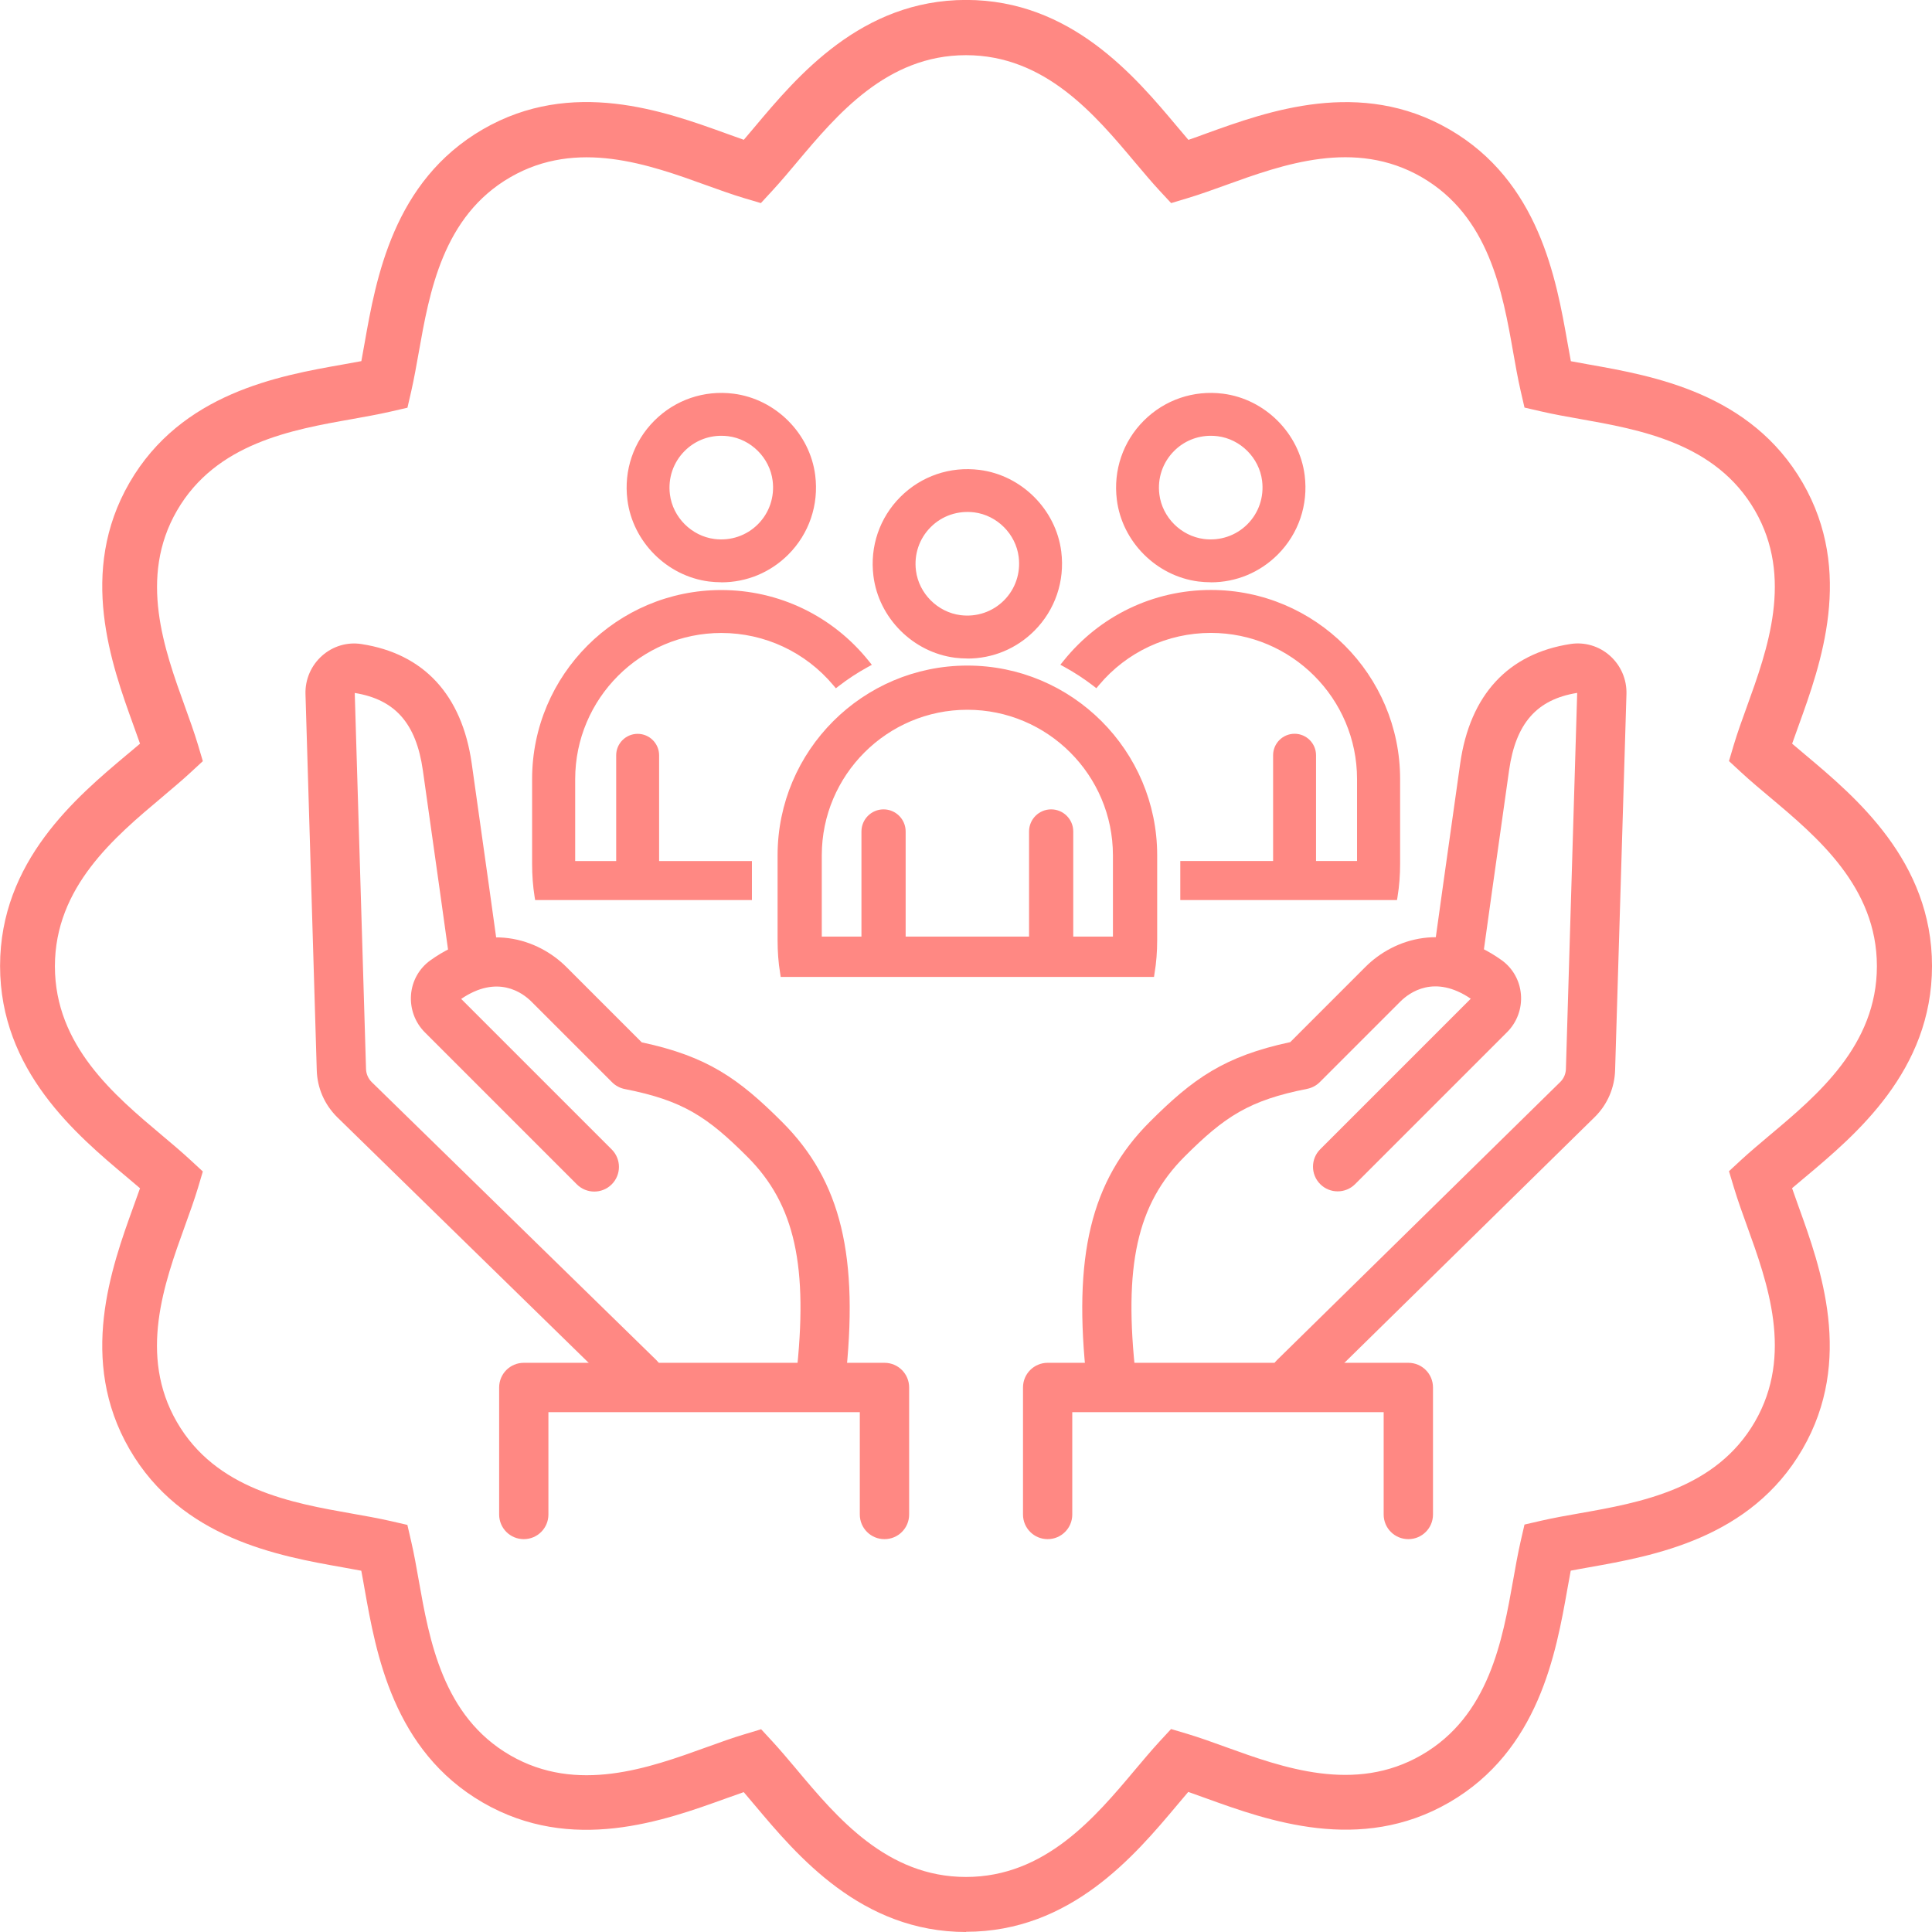 <svg width="203" height="203" viewBox="0 0 203 203" fill="none" xmlns="http://www.w3.org/2000/svg">
<g clip-path="url(#clip0_401_956)">
<path d="M101.504 203C90.494 203 83.757 194.976 79.296 189.662L79.159 189.503C78.848 189.127 78.494 188.715 78.147 188.303C77.453 188.542 76.766 188.795 76.231 188.983C69.797 191.303 60.089 194.817 50.734 189.402C41.315 183.951 39.508 173.722 38.307 166.948C38.206 166.377 38.091 165.705 37.961 165.04C37.274 164.91 36.594 164.787 36.059 164.693C29.286 163.493 19.056 161.686 13.606 152.266C8.191 142.912 11.704 133.196 14.025 126.769C14.256 126.126 14.495 125.475 14.712 124.853C14.242 124.456 13.779 124.058 13.382 123.726C8.039 119.244 0.008 112.506 0.008 101.496C0.008 90.486 8.032 83.749 13.345 79.288L13.606 79.072C13.953 78.782 14.329 78.464 14.712 78.139C14.48 77.467 14.235 76.787 14.025 76.216C11.704 69.79 8.191 60.081 13.606 50.719C19.056 41.3 29.286 39.485 36.059 38.292C36.623 38.191 37.295 38.075 37.968 37.945C38.091 37.288 38.206 36.623 38.307 36.066C39.508 29.263 41.322 19.034 50.742 13.583C60.096 8.169 69.812 11.682 76.239 14.003C76.781 14.198 77.46 14.444 78.154 14.689C78.573 14.198 78.978 13.713 79.304 13.33C83.764 8.017 90.501 -0.007 101.511 -0.007C112.521 -0.007 119.259 8.017 123.712 13.33L123.878 13.525C124.182 13.887 124.522 14.292 124.869 14.697C125.548 14.465 126.22 14.22 126.784 14.01C133.211 11.689 142.927 8.176 152.281 13.591C161.701 19.041 163.515 29.278 164.708 36.044C164.809 36.608 164.925 37.28 165.055 37.953C165.742 38.083 166.421 38.206 166.956 38.3C173.73 39.5 183.959 41.307 189.41 50.726C194.824 60.081 191.311 69.797 188.991 76.223C188.803 76.737 188.557 77.431 188.304 78.139C188.781 78.551 189.258 78.949 189.663 79.288C194.976 83.749 203.001 90.479 203.001 101.496C203.001 112.513 194.976 119.244 189.663 123.697L189.439 123.885C189.085 124.181 188.694 124.514 188.297 124.846C188.535 125.54 188.788 126.227 188.976 126.762C191.297 133.189 194.81 142.904 189.395 152.259C183.945 161.678 173.708 163.486 166.942 164.686C166.378 164.787 165.706 164.903 165.041 165.033C164.911 165.705 164.795 166.37 164.694 166.934C163.494 173.708 161.686 183.937 152.267 189.388C142.912 194.802 133.197 191.289 126.77 188.968C126.293 188.795 125.584 188.535 124.854 188.282C124.442 188.759 124.044 189.236 123.705 189.641C119.244 194.954 112.507 202.978 101.497 202.978L101.504 203ZM79.954 181.674L81.176 182.997C81.964 183.85 82.86 184.92 83.583 185.773L83.721 185.939C87.935 190.963 93.183 197.217 101.497 197.217C109.81 197.217 115.059 190.963 119.273 185.946C119.996 185.086 120.979 183.915 121.825 182.997L123.047 181.674L124.775 182.187C125.996 182.556 127.464 183.077 128.743 183.546C134.801 185.737 142.349 188.462 149.375 184.399C156.467 180.301 157.869 172.341 159.004 165.951C159.207 164.794 159.489 163.211 159.778 161.946L160.183 160.189L161.939 159.784C163.19 159.495 164.78 159.213 165.937 159.011C172.335 157.883 180.287 156.473 184.393 149.382C188.456 142.355 185.73 134.808 183.54 128.75C183.15 127.68 182.571 126.068 182.188 124.788L181.668 123.061L182.99 121.839C183.822 121.073 184.87 120.191 185.709 119.482L185.94 119.287C190.964 115.073 197.21 109.831 197.21 101.518C197.21 93.204 190.957 87.956 185.94 83.742C185.08 83.019 183.901 82.036 182.99 81.19L181.668 79.968L182.181 78.24C182.542 77.033 183.07 75.558 183.54 74.272C185.73 68.214 188.456 60.666 184.393 53.64C180.294 46.548 172.335 45.146 165.944 44.011C164.788 43.808 163.204 43.526 161.939 43.23L160.183 42.825L159.778 41.068C159.489 39.818 159.207 38.227 159.004 37.071C157.877 30.673 156.467 22.721 149.375 18.615C142.349 14.552 134.809 17.277 128.743 19.468C127.601 19.88 126.047 20.444 124.782 20.82L123.054 21.34L121.825 20.017C121.044 19.179 120.155 18.116 119.44 17.27L119.273 17.075C115.052 12.044 109.81 5.798 101.497 5.798C93.183 5.798 87.935 12.051 83.721 17.068C83.048 17.87 82.029 19.085 81.169 20.017L79.947 21.34L78.219 20.827C76.925 20.444 75.32 19.858 74.251 19.475C68.193 17.285 60.645 14.559 53.619 18.622C46.527 22.721 45.124 30.68 43.99 37.078C43.78 38.264 43.498 39.839 43.216 41.083L42.811 42.84L41.055 43.244C39.804 43.533 38.214 43.815 37.05 44.025C30.652 45.153 22.7 46.562 18.594 53.654C14.531 60.681 17.256 68.228 19.447 74.286C19.859 75.428 20.423 76.99 20.799 78.248L21.312 79.975L19.989 81.197C19.172 81.956 18.138 82.824 17.307 83.525L17.047 83.749C12.015 87.971 5.769 93.212 5.769 101.532C5.769 109.853 12.023 115.094 17.04 119.309C17.929 120.053 19.093 121.037 19.989 121.868L21.312 123.09L20.799 124.817C20.444 125.996 19.938 127.42 19.44 128.786C17.249 134.844 14.524 142.391 18.587 149.418C22.686 156.51 30.645 157.919 37.042 159.047C38.199 159.249 39.775 159.531 41.047 159.821L42.804 160.225L43.209 161.982C43.498 163.218 43.78 164.801 43.982 165.958C45.117 172.377 46.527 180.337 53.611 184.436C60.638 188.498 68.185 185.773 74.243 183.583C75.595 183.091 77.012 182.585 78.205 182.231L79.933 181.71L79.954 181.674Z" fill="#FF8883"/>
<path d="M67.144 147.336C66.494 147.336 65.836 147.09 65.337 146.599L35.409 117.364C34.086 116.041 33.341 114.313 33.283 112.47L32.098 72.927C32.054 71.387 32.691 69.92 33.847 68.893C34.982 67.888 36.486 67.44 37.968 67.671C44.532 68.676 48.537 73.014 49.563 80.207C50.698 88.159 52.325 99.884 52.325 99.884L47.192 100.6C47.192 100.6 45.566 88.889 44.431 80.944C43.729 76.007 41.517 73.498 37.274 72.811L38.459 112.318C38.474 112.831 38.684 113.316 39.045 113.685L68.952 142.897C69.971 143.895 69.993 145.536 68.995 146.562C68.489 147.083 67.817 147.343 67.144 147.343V147.336Z" fill="#FF8883"/>
<path d="M86.23 147.546C86.136 147.546 86.034 147.546 85.933 147.531C84.509 147.372 83.49 146.085 83.649 144.669C84.965 133.03 83.526 126.545 78.531 121.55C74.316 117.335 71.735 115.622 65.648 114.429C65.142 114.328 64.68 114.082 64.318 113.721L55.86 105.263C54.899 104.294 52.26 102.364 48.458 104.959L64.275 120.776C65.287 121.788 65.287 123.429 64.275 124.442C63.263 125.454 61.622 125.454 60.61 124.442L44.641 108.472C43.6 107.431 43.072 105.986 43.188 104.511C43.303 103.058 44.048 101.749 45.212 100.911C51.06 96.711 56.576 98.663 59.518 101.612L67.427 109.521C74.345 110.995 77.641 113.352 82.196 117.906C88.384 124.095 90.292 132.018 88.796 145.269C88.644 146.591 87.524 147.567 86.222 147.567L86.23 147.546Z" fill="#FF8883"/>
<path d="M92.93 161.722C91.499 161.722 90.342 160.565 90.342 159.134V148.377H57.623V159.134C57.623 160.565 56.467 161.722 55.035 161.722C53.604 161.722 52.447 160.565 52.447 159.134V145.782C52.447 144.351 53.604 143.194 55.035 143.194H92.937C94.369 143.194 95.525 144.351 95.525 145.782V159.134C95.525 160.565 94.369 161.722 92.937 161.722H92.93Z" fill="#FF8883"/>
<path d="M147.973 161.722C146.542 161.722 145.385 160.565 145.385 159.134V148.377H112.666V159.134C112.666 160.565 111.51 161.722 110.078 161.722C108.647 161.722 107.49 160.565 107.49 159.134V145.782C107.49 144.351 108.647 143.194 110.078 143.194H147.98C149.412 143.194 150.568 144.351 150.568 145.782V159.134C150.568 160.565 149.412 161.722 147.98 161.722H147.973Z" fill="#FF8883"/>
<path d="M136.001 147.336C135.328 147.336 134.656 147.076 134.15 146.563C133.145 145.543 133.16 143.902 134.186 142.897L163.963 113.663C164.31 113.316 164.519 112.832 164.534 112.318L165.719 72.804C161.476 73.484 159.264 75.999 158.563 80.937C157.428 88.882 155.801 100.593 155.801 100.593L150.669 99.877C150.669 99.877 152.295 88.151 153.43 80.2C154.457 73.007 158.469 68.669 165.025 67.664C166.507 67.44 168.011 67.881 169.146 68.886C170.303 69.913 170.939 71.38 170.896 72.92L169.703 112.463C169.645 114.299 168.9 116.034 167.599 117.335L137.801 146.591C137.295 147.083 136.644 147.336 135.986 147.336H136.001Z" fill="#FF8883"/>
<path d="M116.772 147.546C115.471 147.546 114.35 146.57 114.198 145.247C112.702 131.996 114.618 124.066 120.799 117.885C125.353 113.33 128.642 110.981 135.568 109.499L143.476 101.59C146.426 98.641 151.934 96.696 157.783 100.889C158.954 101.728 159.691 103.043 159.807 104.489C159.93 105.964 159.395 107.41 158.354 108.451L142.385 124.42C141.373 125.432 139.732 125.432 138.719 124.42C137.707 123.408 137.707 121.767 138.719 120.755L154.537 104.937C150.727 102.349 148.096 104.28 147.134 105.241L138.676 113.699C138.315 114.061 137.852 114.306 137.346 114.408C131.259 115.608 128.678 117.314 124.464 121.528C119.468 126.524 118.03 133.008 119.346 144.647C119.505 146.071 118.485 147.351 117.061 147.51C116.96 147.524 116.866 147.524 116.765 147.524L116.772 147.546Z" fill="#FF8883"/>
<path d="M100.407 68.676C100.819 68.727 101.238 68.756 101.65 68.756C104.173 68.756 106.566 67.773 108.373 65.973C110.47 63.876 111.46 60.97 111.084 57.999C110.549 53.77 107.094 50.322 102.872 49.794C99.908 49.425 97.009 50.408 94.92 52.505C92.823 54.601 91.84 57.5 92.209 60.457C92.737 64.679 96.192 68.134 100.414 68.676H100.407ZM97.493 55.086C98.607 53.972 100.096 53.365 101.657 53.365C101.91 53.365 102.163 53.38 102.416 53.416C105.012 53.741 107.137 55.867 107.469 58.462C107.701 60.305 107.094 62.105 105.8 63.399C104.506 64.693 102.713 65.3 100.869 65.069C98.274 64.737 96.149 62.611 95.823 60.016C95.592 58.18 96.199 56.387 97.493 55.093V55.086Z" fill="#FF8883"/>
<path d="M101.642 69.19C101.208 69.19 100.775 69.161 100.348 69.11C95.931 68.546 92.324 64.932 91.774 60.522C91.384 57.428 92.418 54.399 94.608 52.209C96.799 50.018 99.828 48.984 102.922 49.375C107.339 49.931 110.953 53.539 111.51 57.956C111.9 61.057 110.866 64.093 108.676 66.284C106.796 68.163 104.302 69.197 101.649 69.197L101.642 69.19ZM101.642 50.156C99.235 50.156 96.936 51.095 95.215 52.816C93.213 54.818 92.273 57.587 92.627 60.406C93.133 64.44 96.43 67.737 100.456 68.25C100.847 68.3 101.244 68.322 101.642 68.322C104.064 68.322 106.341 67.375 108.061 65.662C110.064 63.66 111.011 60.883 110.649 58.05C110.136 54.016 106.84 50.719 102.813 50.221C102.423 50.17 102.032 50.148 101.649 50.148L101.642 50.156ZM101.635 65.546C101.36 65.546 101.085 65.532 100.811 65.496C98.02 65.141 95.736 62.857 95.389 60.067C95.143 58.1 95.794 56.17 97.182 54.782C98.562 53.401 100.478 52.736 102.466 52.982C105.257 53.329 107.541 55.614 107.895 58.404C108.148 60.377 107.49 62.308 106.102 63.703C104.91 64.896 103.319 65.546 101.642 65.546H101.635ZM97.789 55.389C96.589 56.589 96.025 58.252 96.242 59.951C96.546 62.358 98.512 64.325 100.919 64.635C102.618 64.852 104.288 64.288 105.488 63.088C106.688 61.888 107.252 60.218 107.035 58.512C106.731 56.105 104.765 54.139 102.358 53.835C100.644 53.626 98.982 54.189 97.789 55.389Z" fill="#FF8883"/>
<path d="M101.642 70.433C90.921 70.433 82.203 79.151 82.203 89.872V98.786C82.203 99.993 82.29 101.106 82.456 102.147H120.828C120.994 101.113 121.088 99.993 121.088 98.786V89.872C121.088 79.151 112.37 70.433 101.649 70.433H101.642ZM117.438 98.909H112.269V87.364C112.269 86.359 111.452 85.542 110.447 85.542C109.442 85.542 108.625 86.359 108.625 87.364V98.909H94.659V87.364C94.659 86.359 93.842 85.542 92.837 85.542C91.832 85.542 91.015 86.359 91.015 87.364V98.909H85.847V89.872C85.847 81.161 92.931 74.077 101.642 74.077C110.353 74.077 117.438 81.161 117.438 89.872V98.909Z" fill="#FF8883" stroke="#FF8883" stroke-miterlimit="10"/>
<path d="M125.975 60.666C126.387 60.717 126.806 60.746 127.218 60.746C129.741 60.746 132.134 59.763 133.941 57.963C136.038 55.866 137.028 52.96 136.652 49.989C136.117 45.76 132.662 42.312 128.44 41.784C125.476 41.416 122.577 42.399 120.488 44.495C118.392 46.592 117.409 49.49 117.777 52.447C118.305 56.669 121.76 60.124 125.982 60.666H125.975ZM123.062 47.076C124.175 45.963 125.664 45.355 127.226 45.355C127.479 45.355 127.732 45.37 127.985 45.406C130.58 45.731 132.705 47.857 133.038 50.452C133.269 52.295 132.662 54.095 131.368 55.389C130.074 56.683 128.281 57.291 126.438 57.059C123.842 56.727 121.717 54.601 121.392 52.006C121.16 50.17 121.768 48.377 123.062 47.083V47.076Z" fill="#FF8883"/>
<path d="M127.218 61.18C126.792 61.18 126.351 61.151 125.924 61.1C121.507 60.536 117.9 56.922 117.35 52.512C116.96 49.418 117.994 46.389 120.184 44.199C122.375 42.008 125.404 40.974 128.498 41.365C132.915 41.922 136.529 45.529 137.086 49.946C137.476 53.047 136.443 56.083 134.252 58.274C132.373 60.153 129.878 61.187 127.225 61.187L127.218 61.18ZM126.033 60.24C128.859 60.594 131.642 59.647 133.638 57.659C135.64 55.657 136.587 52.881 136.226 50.047C135.712 46.013 132.416 42.717 128.389 42.218C125.563 41.864 122.794 42.811 120.792 44.806C118.796 46.808 117.849 49.57 118.204 52.397C118.71 56.43 121.999 59.727 126.033 60.24ZM127.211 57.536C126.936 57.536 126.662 57.522 126.387 57.486C123.596 57.132 121.312 54.847 120.965 52.057C120.719 50.09 121.37 48.16 122.758 46.772C124.139 45.392 126.054 44.734 128.042 44.972C130.833 45.319 133.117 47.604 133.471 50.394C133.724 52.368 133.067 54.298 131.679 55.693C130.486 56.886 128.895 57.536 127.218 57.536H127.211ZM127.225 45.789C125.765 45.789 124.392 46.353 123.365 47.387C122.165 48.587 121.601 50.249 121.818 51.948C122.122 54.356 124.088 56.322 126.495 56.633C128.194 56.85 129.864 56.286 131.064 55.086C132.264 53.886 132.828 52.216 132.611 50.51C132.307 48.102 130.341 46.136 127.934 45.833C127.695 45.804 127.464 45.789 127.225 45.789Z" fill="#FF8883"/>
<path d="M127.218 62.423C121.095 62.423 115.615 65.272 112.059 69.71C113.136 70.303 114.162 70.968 115.124 71.713C118.015 68.264 122.36 66.059 127.218 66.059C135.936 66.059 143.014 73.144 143.014 81.855V90.891H137.845V79.347C137.845 78.342 137.028 77.525 136.023 77.525C135.018 77.525 134.201 78.342 134.201 79.347V90.891H124.449V94.13H146.397C146.563 93.096 146.657 91.976 146.657 90.769V81.855C146.657 71.134 137.931 62.416 127.218 62.416V62.423Z" fill="#FF8883"/>
<path d="M146.766 94.571H124.016V90.465H133.768V79.354C133.768 78.11 134.78 77.098 136.024 77.098C137.267 77.098 138.279 78.11 138.279 79.354V90.465H142.588V81.862C142.588 73.39 135.699 66.501 127.226 66.501C122.672 66.501 118.385 68.503 115.464 71.995L115.197 72.313L114.872 72.06C113.932 71.337 112.92 70.672 111.864 70.093L111.416 69.847L111.741 69.443C115.537 64.708 121.183 61.989 127.24 61.989C138.2 61.989 147.113 70.903 147.113 81.855V90.769C147.113 91.954 147.027 93.103 146.846 94.202L146.788 94.564L146.766 94.571ZM124.884 93.711H146.029C146.166 92.771 146.231 91.788 146.231 90.776V81.862C146.231 71.387 137.701 62.857 127.219 62.857C121.602 62.857 116.346 65.308 112.717 69.587C113.534 70.057 114.315 70.57 115.059 71.127C118.139 67.628 122.549 65.633 127.219 65.633C136.168 65.633 143.448 72.913 143.448 81.862V91.332H137.412V79.361C137.412 78.595 136.79 77.973 136.024 77.973C135.258 77.973 134.636 78.595 134.636 79.361V91.332H124.884V93.711Z" fill="#FF8883"/>
<path d="M74.547 60.666C74.959 60.717 75.379 60.746 75.791 60.746C78.314 60.746 80.706 59.763 82.514 57.963C84.61 55.866 85.6 52.96 85.225 49.989C84.69 45.76 81.234 42.312 77.012 41.784C74.048 41.416 71.15 42.399 69.06 44.495C66.964 46.592 65.981 49.49 66.35 52.447C66.877 56.669 70.333 60.124 74.555 60.666H74.547ZM71.634 47.076C72.747 45.963 74.236 45.355 75.798 45.355C76.051 45.355 76.304 45.37 76.557 45.406C79.152 45.731 81.278 47.857 81.61 50.452C81.841 52.295 81.234 54.095 79.94 55.389C78.646 56.683 76.853 57.291 75.01 57.059C72.415 56.727 70.289 54.601 69.964 52.006C69.733 50.17 70.34 48.377 71.634 47.083V47.076Z" fill="#FF8883"/>
<path d="M75.79 61.18C75.364 61.18 74.923 61.151 74.496 61.1C70.079 60.536 66.472 56.922 65.923 52.512C65.532 49.418 66.566 46.389 68.757 44.199C70.947 42.008 73.976 40.974 77.07 41.365C81.487 41.922 85.102 45.529 85.658 49.946C86.049 53.047 85.015 56.083 82.824 58.274C80.945 60.153 78.451 61.187 75.798 61.187L75.79 61.18ZM74.605 60.24C77.431 60.594 80.215 59.647 82.21 57.659C84.212 55.657 85.159 52.881 84.798 50.047C84.285 46.013 80.988 42.717 76.962 42.218C74.135 41.864 71.366 42.811 69.364 44.806C67.369 46.808 66.422 49.57 66.776 52.397C67.282 56.43 70.571 59.727 74.605 60.24ZM75.783 57.536C75.508 57.536 75.234 57.522 74.959 57.486C72.169 57.132 69.884 54.847 69.537 52.057C69.291 50.09 69.942 48.16 71.33 46.772C72.711 45.392 74.627 44.734 76.615 44.972C79.405 45.319 81.689 47.604 82.044 50.394C82.297 52.368 81.639 54.298 80.251 55.693C79.058 56.886 77.468 57.536 75.79 57.536H75.783ZM75.798 45.789C74.337 45.789 72.964 46.353 71.937 47.387C70.737 48.587 70.174 50.249 70.39 51.948C70.694 54.356 72.66 56.322 75.067 56.633C76.766 56.85 78.436 56.286 79.636 55.086C80.836 53.886 81.4 52.216 81.183 50.51C80.88 48.102 78.913 46.136 76.506 45.833C76.268 45.804 76.036 45.789 75.798 45.789Z" fill="#FF8883"/>
<path d="M75.783 62.423C65.062 62.423 56.344 71.141 56.344 81.862V90.776C56.344 91.983 56.431 93.096 56.597 94.137H78.552V90.899H68.799V79.354C68.799 78.349 67.983 77.532 66.978 77.532C65.973 77.532 65.156 78.349 65.156 79.354V90.899H59.987V81.862C59.987 73.151 67.064 66.067 75.783 66.067C80.641 66.067 84.985 68.264 87.877 71.72C88.838 70.975 89.865 70.31 90.942 69.717C87.378 65.279 81.906 62.43 75.783 62.43V62.423Z" fill="#FF8883"/>
<path d="M78.985 94.571H56.228L56.17 94.21C55.997 93.132 55.91 91.976 55.91 90.776V81.862C55.91 70.91 64.824 61.997 75.783 61.997C81.834 61.997 87.487 64.715 91.282 69.45L91.607 69.855L91.159 70.1C90.104 70.679 89.092 71.344 88.152 72.067L87.827 72.32L87.559 72.002C84.631 68.51 80.344 66.508 75.797 66.508C67.325 66.508 60.436 73.397 60.436 81.87V90.472H64.744V79.361C64.744 78.118 65.756 77.106 67 77.106C68.243 77.106 69.255 78.118 69.255 79.361V90.472H79.007V94.578L78.985 94.571ZM56.973 93.711H78.125V91.332H68.373V79.361C68.373 78.595 67.751 77.973 66.985 77.973C66.219 77.973 65.597 78.595 65.597 79.361V91.332H59.561V81.862C59.561 72.913 66.841 65.633 75.783 65.633C80.453 65.633 84.863 67.628 87.942 71.127C88.687 70.57 89.468 70.057 90.284 69.587C86.663 65.3 81.407 62.857 75.783 62.857C65.301 62.857 56.77 71.38 56.77 81.862V90.776C56.77 91.795 56.836 92.778 56.966 93.711H56.973Z" fill="#FF8883"/>
</g>
<defs>
<clipPath id="clip0_401_956">
<rect width="203" height="203" fill="white"/>
</clipPath>
</defs>
</svg>
